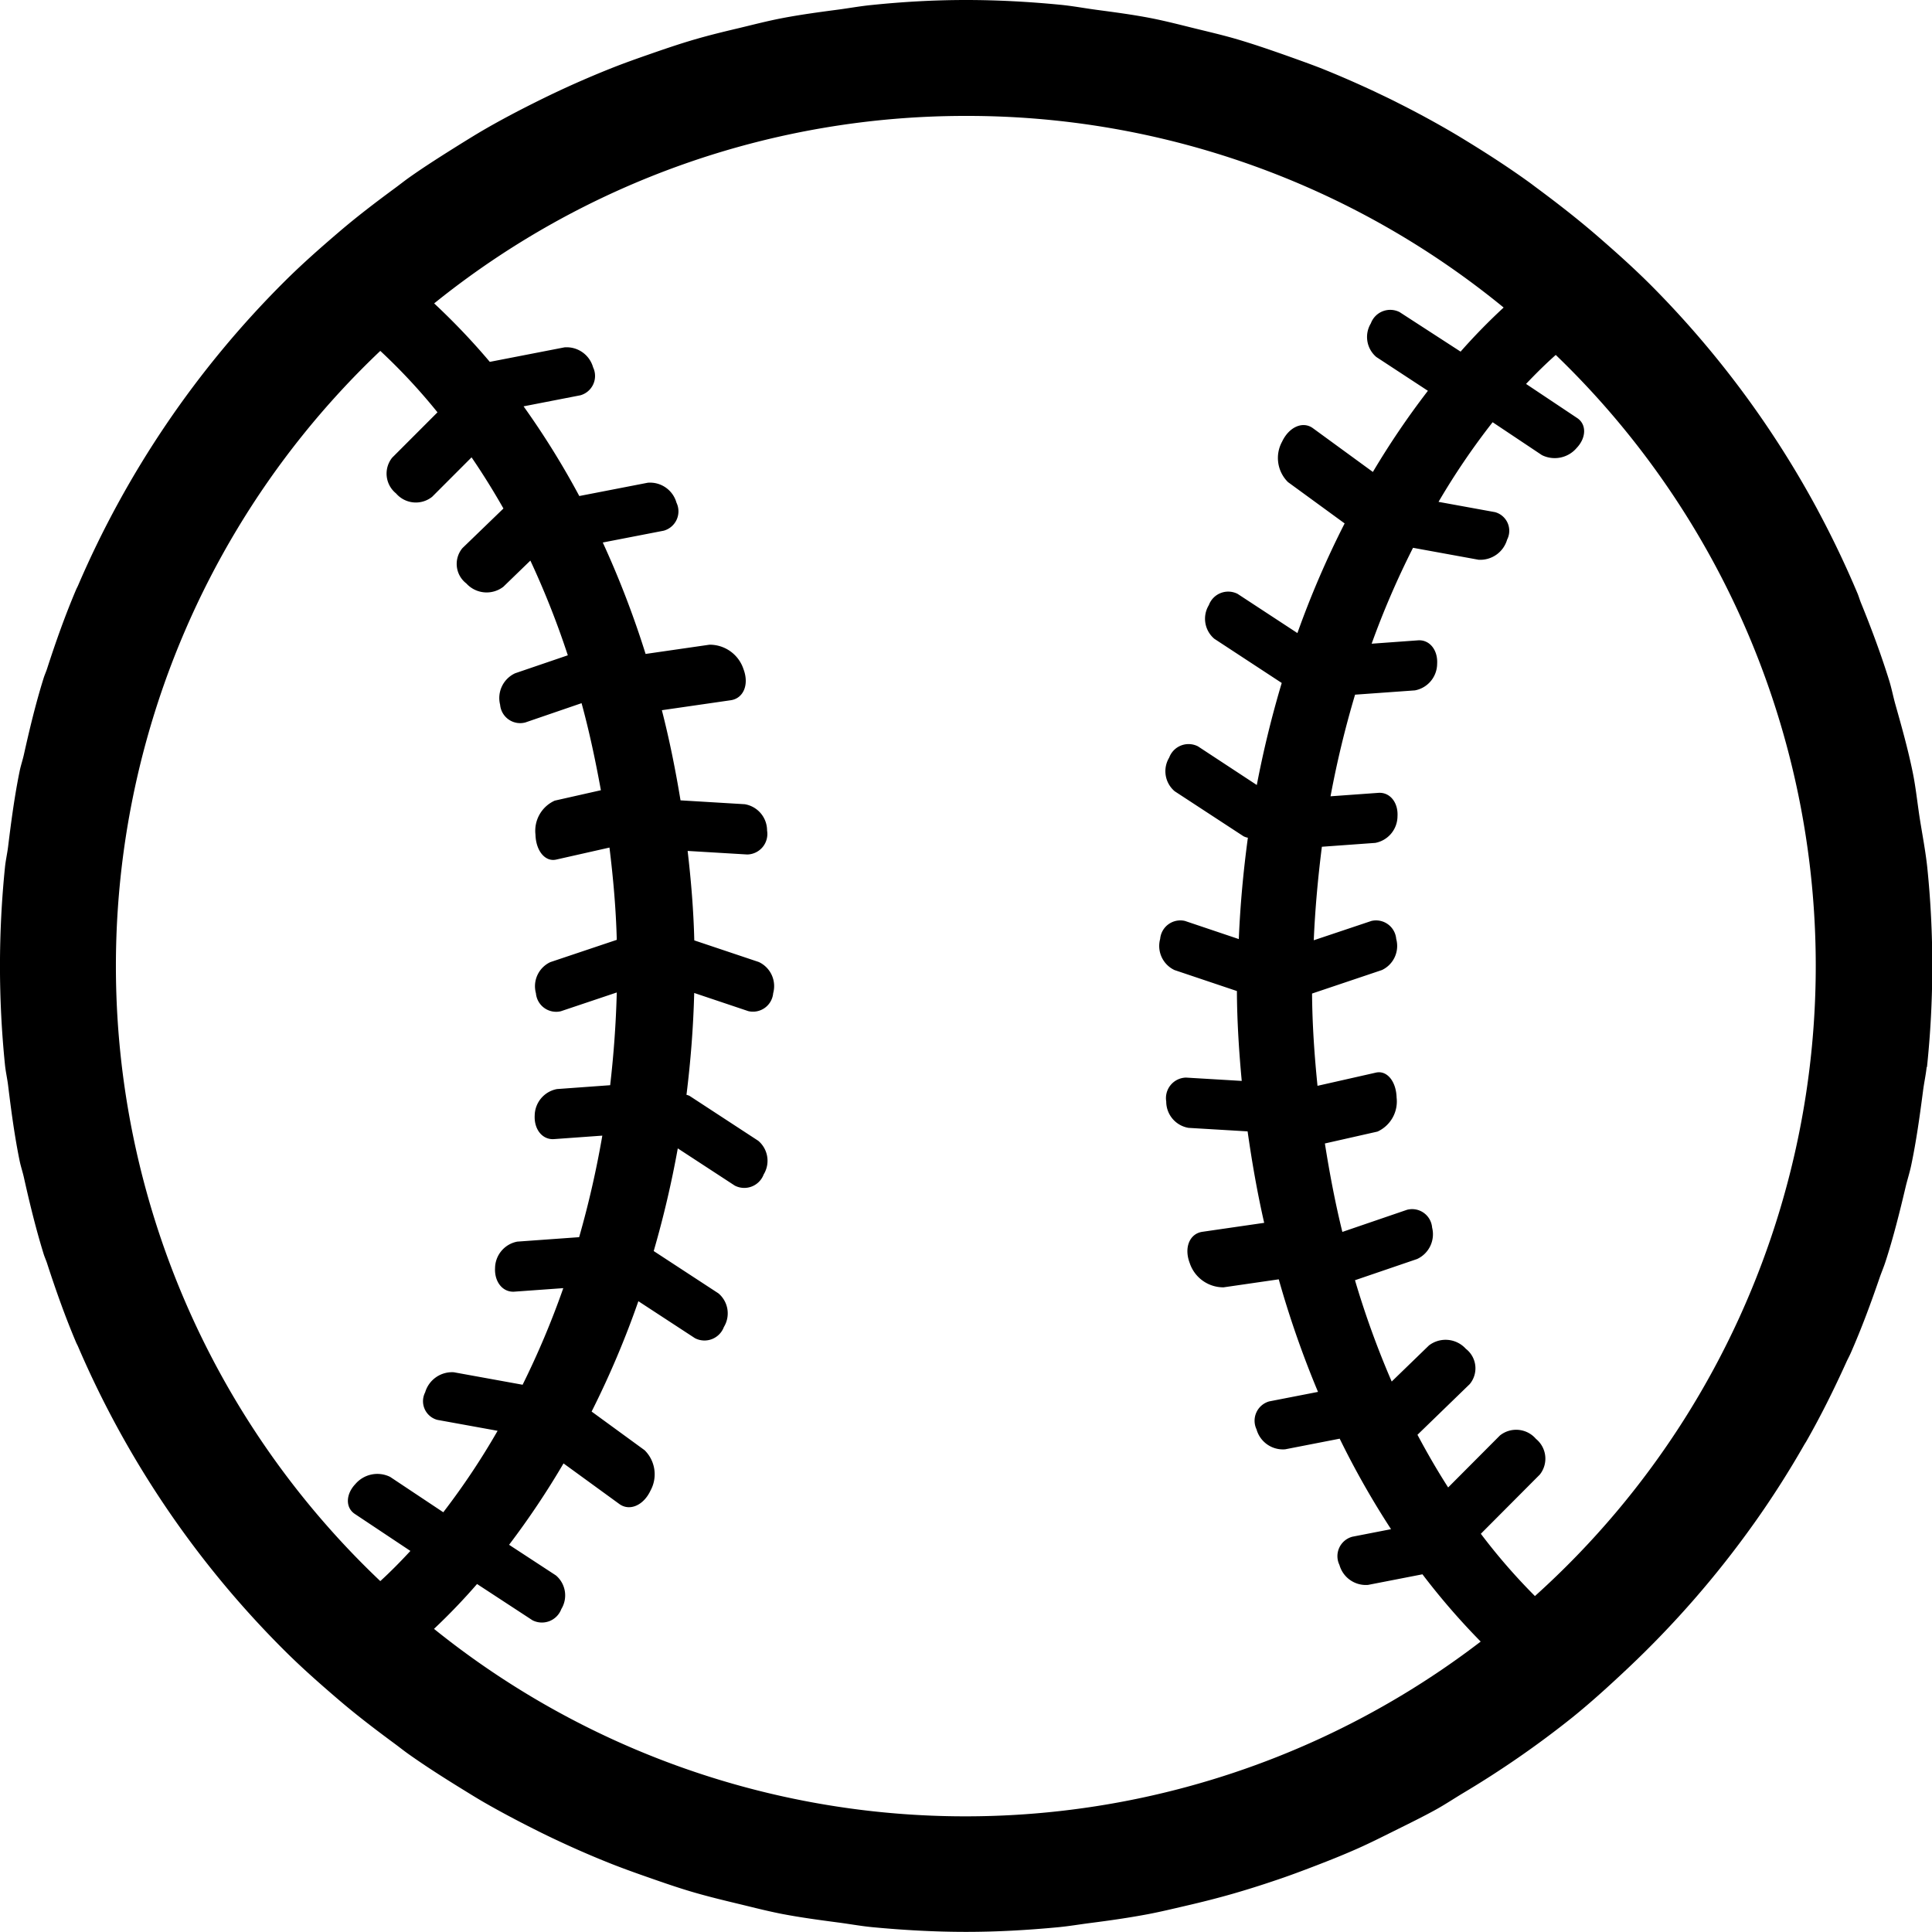 <?xml version="1.0" encoding="utf-8"?><!-- Uploaded to: SVG Repo, www.svgrepo.com, Generator: SVG Repo Mixer Tools -->
<svg fill="#000000" width="800px" height="800px" viewBox="0 0 50 50" xmlns="http://www.w3.org/2000/svg">
  <path id="Baseball" d="M89.862,125.614c-.022.209-.068.411-.094.619-.085.65-.174,1.3-.308,1.933-.04.189-.1.371-.144.558-.153.647-.313,1.291-.516,1.917-.044.138-.1.27-.149.407-.229.67-.474,1.332-.757,1.975-.037.083-.081.162-.118.245-.313.69-.649,1.368-1.022,2.023-.02.036-.044.07-.064.105-.4.7-.83,1.374-1.293,2.025l-.008.011a25.313,25.313,0,0,1-3.266,3.748c-.463.436-.933.865-1.428,1.265a25.189,25.189,0,0,1-2.835,1.963c-.227.137-.448.283-.679.413-.361.2-.737.383-1.109.568-.31.154-.619.31-.937.451-.351.156-.71.3-1.069.438s-.727.277-1.1.4q-.511.173-1.032.324c-.416.12-.837.226-1.262.324-.322.075-.642.152-.968.214-.5.094-1,.165-1.5.229-.271.035-.539.081-.813.107-.788.075-1.584.121-2.391.121s-1.627-.046-2.426-.122c-.3-.029-.583-.082-.876-.12-.492-.065-.985-.131-1.468-.224-.363-.071-.718-.162-1.076-.249-.393-.094-.786-.189-1.172-.3s-.79-.25-1.18-.387c-.322-.112-.644-.227-.96-.351q-.635-.251-1.251-.536-.388-.178-.768-.37c-.443-.223-.88-.454-1.307-.7-.195-.113-.385-.232-.577-.35-.462-.285-.919-.576-1.361-.889-.122-.086-.238-.179-.358-.268-.49-.361-.974-.73-1.436-1.124-.49-.419-.974-.845-1.43-1.3a25.053,25.053,0,0,1-5.337-7.866c-.013-.031-.031-.06-.044-.091-.284-.668-.528-1.357-.754-2.053-.027-.084-.065-.164-.091-.249-.2-.648-.362-1.313-.511-1.982-.032-.141-.078-.276-.108-.419-.132-.643-.219-1.3-.3-1.963-.022-.176-.062-.347-.08-.524a25.34,25.34,0,0,1,0-5.119c.018-.177.058-.348.08-.524.081-.66.168-1.319.3-1.963.029-.142.076-.277.108-.419.149-.669.309-1.335.511-1.982.026-.085.064-.165.091-.249.226-.7.47-1.385.754-2.053.013-.031.031-.06.044-.091a25.05,25.05,0,0,1,5.337-7.866c.456-.455.94-.881,1.43-1.3.462-.395.946-.763,1.436-1.124.12-.088.236-.181.358-.268.441-.313.9-.6,1.361-.889.192-.118.382-.237.577-.35.427-.248.865-.479,1.307-.7q.381-.191.768-.37.617-.284,1.251-.536c.316-.125.638-.239.96-.351.39-.136.781-.27,1.18-.386s.779-.207,1.172-.3c.357-.086.713-.178,1.076-.248.483-.093.975-.159,1.468-.224.292-.039.58-.092.876-.12C63.373,98.046,64.181,98,65,98s1.634.045,2.436.123c.312.03.616.087.925.129.477.064.954.126,1.422.217.393.077.776.177,1.162.272.363.089.728.174,1.084.279.439.13.87.279,1.3.431.28.1.56.2.835.306.473.188.938.392,1.4.607.207.1.413.195.616.3.5.251.99.517,1.47.8.139.082.276.167.413.251.52.321,1.03.654,1.524,1.011.073.053.143.108.216.161.538.4,1.064.81,1.568,1.248s.974.86,1.43,1.322a25.124,25.124,0,0,1,4.235,5.731l.012.024q.559,1.042,1.022,2.14c.034.08.057.165.09.246.27.663.522,1.337.736,2.027.061.2.1.405.156.605.165.584.329,1.168.451,1.768.077.379.117.771.176,1.156.068.435.153.865.2,1.307a25.044,25.044,0,0,1-.009,5.155Zm-40.02-18.533a21.939,21.939,0,0,0,0,31.838c.268-.245.527-.508.779-.781l-1.439-.958c-.244-.162-.237-.508.015-.773a.748.748,0,0,1,.9-.185l1.375.915a18.841,18.841,0,0,0,1.406-2.108l-1.56-.283a.5.5,0,0,1-.315-.712.725.725,0,0,1,.742-.52l1.78.323a21.977,21.977,0,0,0,1.053-2.5l-1.266.091c-.3.021-.518-.252-.5-.609a.706.706,0,0,1,.576-.686l1.6-.115a24.978,24.978,0,0,0,.6-2.628l-1.25.09c-.3.021-.518-.251-.5-.609a.706.706,0,0,1,.576-.686l1.377-.1c.091-.787.15-1.589.171-2.4l-1.448.486a.525.525,0,0,1-.644-.465.688.688,0,0,1,.372-.806l1.72-.577c-.021-.814-.093-1.607-.189-2.388l-1.379.311c-.285.064-.525-.225-.536-.647a.855.855,0,0,1,.5-.879l1.193-.269c-.14-.767-.3-1.522-.5-2.253l-1.458.5a.521.521,0,0,1-.65-.46.706.706,0,0,1,.389-.814l1.363-.465a22.133,22.133,0,0,0-.969-2.451l-.7.678a.71.71,0,0,1-.958-.087.637.637,0,0,1-.1-.914l1.061-1.025c-.261-.459-.535-.9-.825-1.324l-1.02,1.021a.676.676,0,0,1-.935-.088.659.659,0,0,1-.1-.924l1.173-1.174A15.22,15.22,0,0,0,49.842,107.081ZM65,101a21.894,21.894,0,0,0-13.764,4.852,17.629,17.629,0,0,1,1.44,1.513l1.93-.375a.71.71,0,0,1,.743.516.519.519,0,0,1-.329.724l-1.47.286a21.179,21.179,0,0,1,1.442,2.321l1.772-.344a.71.71,0,0,1,.743.516.519.519,0,0,1-.329.725l-1.578.306a24.4,24.4,0,0,1,1.108,2.884l1.653-.239a.919.919,0,0,1,.88.631c.152.4,0,.758-.329.806l-1.783.258c.195.759.352,1.54.483,2.333l1.661.1a.691.691,0,0,1,.579.683.531.531,0,0,1-.513.618l-1.543-.092c.088.759.153,1.528.172,2.315l1.67.56a.688.688,0,0,1,.372.806.525.525,0,0,1-.644.465l-1.4-.47c-.023.895-.093,1.773-.2,2.636a.39.39,0,0,1,.079.027l1.778,1.162a.677.677,0,0,1,.141.871.536.536,0,0,1-.747.29l-1.476-.964a26.292,26.292,0,0,1-.623,2.657l1.675,1.095a.677.677,0,0,1,.141.871.536.536,0,0,1-.747.29l-1.466-.958a23.7,23.7,0,0,1-1.21,2.856l1.371,1a.876.876,0,0,1,.153,1.045c-.18.385-.541.54-.806.348l-1.445-1.051a21.34,21.34,0,0,1-1.409,2.106l1.211.792a.677.677,0,0,1,.141.871.536.536,0,0,1-.747.29l-1.434-.938a16,16,0,0,1-1.114,1.161,21.919,21.919,0,0,0,27.088.329,18.2,18.2,0,0,1-1.507-1.741l-1.407.274a.709.709,0,0,1-.741-.516A.52.52,0,0,1,75,137.77l1-.195a22,22,0,0,1-1.329-2.342l-1.411.275a.709.709,0,0,1-.741-.516.52.52,0,0,1,.328-.724l1.263-.246a25.356,25.356,0,0,1-1.016-2.913l-1.428.207a.917.917,0,0,1-.877-.631c-.152-.4,0-.758.328-.806l1.6-.232c-.176-.771-.315-1.563-.429-2.367l-1.529-.091a.691.691,0,0,1-.577-.683.531.531,0,0,1,.512-.618l1.442.086c-.071-.764-.121-1.536-.125-2.326l-1.615-.543a.689.689,0,0,1-.371-.806.524.524,0,0,1,.642-.465l1.393.469c.037-.891.119-1.765.235-2.623a.4.4,0,0,1-.115-.039L70.4,118.477a.679.679,0,0,1-.141-.871.534.534,0,0,1,.745-.29l1.522,1a26.912,26.912,0,0,1,.645-2.641l-1.745-1.144a.679.679,0,0,1-.141-.871.534.534,0,0,1,.745-.29l1.547,1.014a23.942,23.942,0,0,1,1.222-2.838l-1.467-1.07a.878.878,0,0,1-.152-1.045c.18-.384.54-.54.8-.348l1.55,1.131a21.155,21.155,0,0,1,1.424-2.1l-1.335-.875a.679.679,0,0,1-.141-.871.534.534,0,0,1,.745-.29L77.8,107.1a15.547,15.547,0,0,1,1.114-1.141A21.9,21.9,0,0,0,65,101Zm15.268,6.181c-.266.236-.523.49-.774.755l1.325.884c.243.162.237.508-.015.773a.745.745,0,0,1-.9.185l-1.275-.851a18.449,18.449,0,0,0-1.4,2.061l1.461.266a.5.5,0,0,1,.314.712.723.723,0,0,1-.74.52l-1.695-.309a22.076,22.076,0,0,0-1.071,2.482l1.2-.087c.3-.021.517.251.495.609a.705.705,0,0,1-.575.686l-1.549.111a25.608,25.608,0,0,0-.635,2.63l1.238-.089c.3-.021.517.251.495.609a.705.705,0,0,1-.575.686l-1.382.1c-.1.791-.175,1.6-.21,2.42l1.492-.5a.524.524,0,0,1,.642.465.689.689,0,0,1-.371.806l-1.807.608c.006.813.062,1.606.141,2.388l1.513-.342c.284-.064.523.225.534.647a.856.856,0,0,1-.494.879l-1.362.308c.123.779.269,1.546.452,2.289l1.675-.573a.519.519,0,0,1,.648.46.706.706,0,0,1-.388.814l-1.608.549a23.064,23.064,0,0,0,.95,2.622l.964-.934a.707.707,0,0,1,.955.087.638.638,0,0,1,.1.914l-1.352,1.311c.251.472.515.928.794,1.363l1.34-1.345a.673.673,0,0,1,.932.088.66.66,0,0,1,.1.924l-1.526,1.532a15.546,15.546,0,0,0,1.4,1.612,21.937,21.937,0,0,0,.535-32.124Z" transform="translate(-40 -98)"/>
</svg>